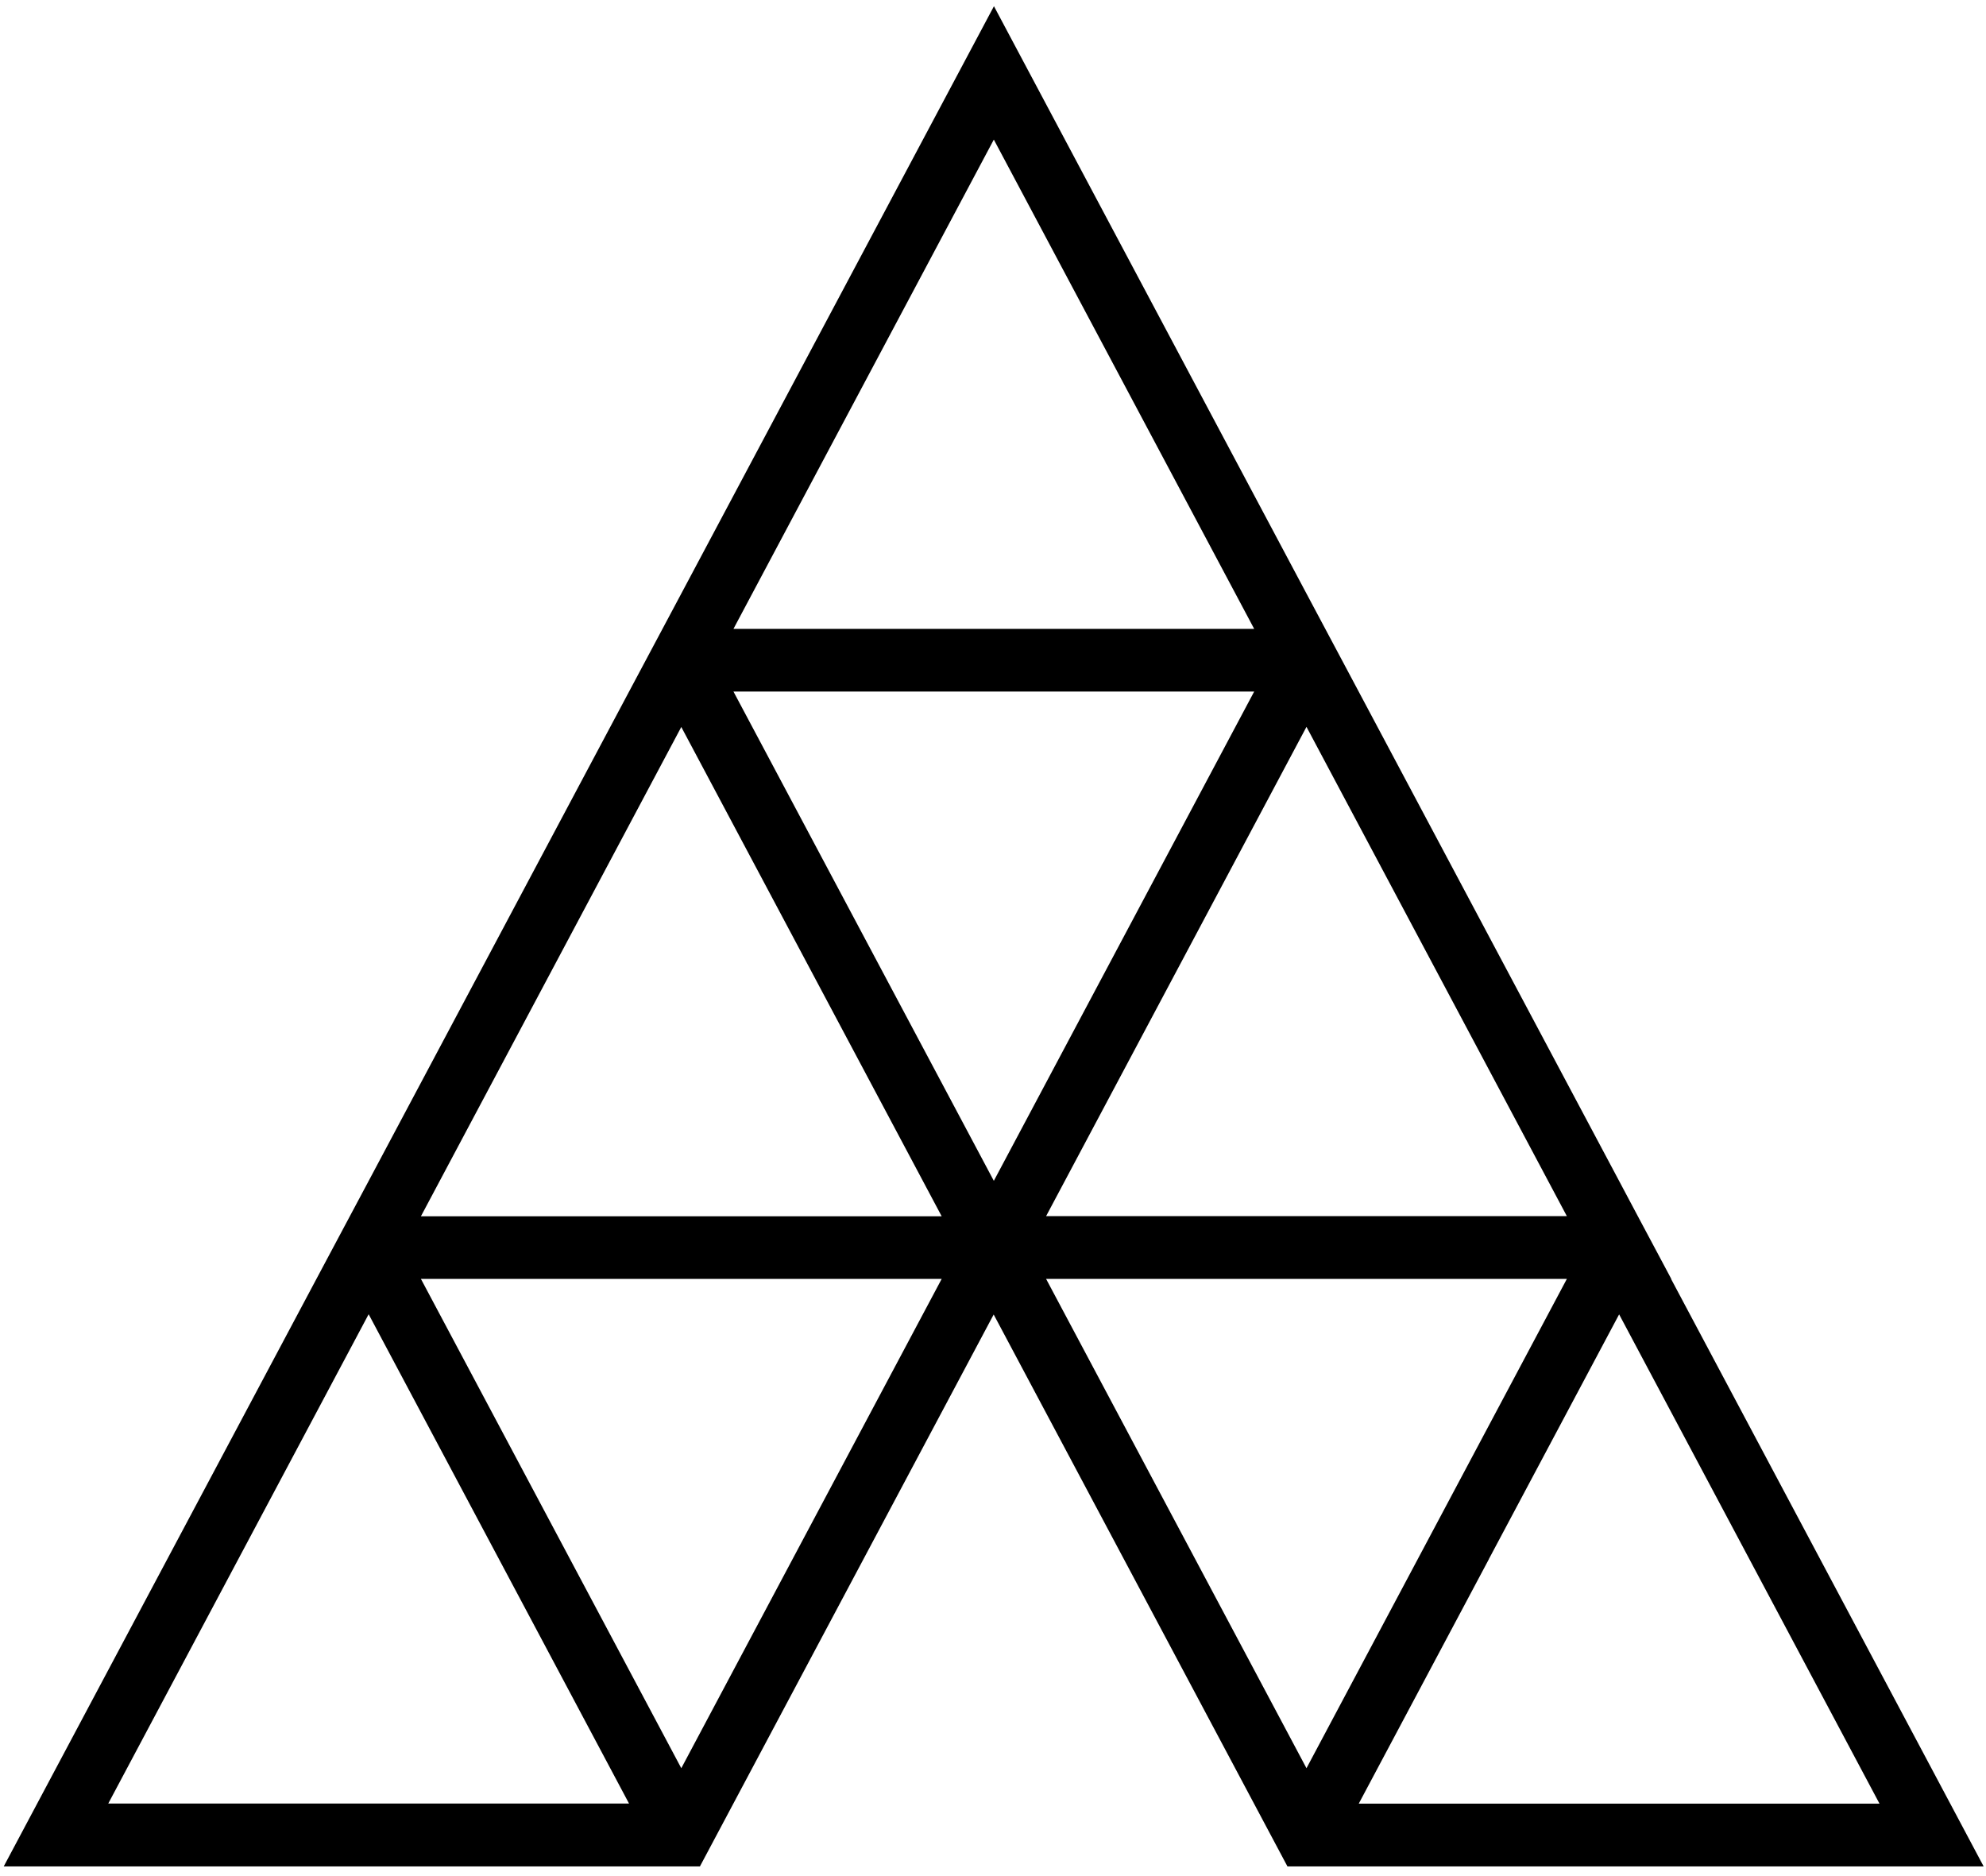 <svg width="144" height="136" viewBox="0 0 144 136" fill="none" xmlns="http://www.w3.org/2000/svg">
<path d="M121.18 92.71L119.97 90.44L118.759 88.17L117.399 85.61L98.519 50.14L97.31 47.87L96.1 45.6L94.73 43.03L72.069 0.45L49.399 43.03L48.029 45.6L46.819 47.87L45.609 50.14L26.73 85.61L25.359 88.18L24.149 90.45L22.939 92.72L0.27 135.3H50.749L72.049 95.29L93.35 135.3H143.83L121.169 92.72L121.18 92.71ZM113.609 88.16H75.85L94.73 52.69L113.609 88.16ZM72.06 85.6L53.18 50.13H90.939L72.06 85.6ZM90.939 45.59H53.18L72.06 10.12L90.939 45.59ZM49.399 52.7L68.279 88.17H30.52L49.399 52.7ZM7.85 130.74L26.73 95.27L45.609 130.74H7.85ZM49.399 128.18L30.52 92.71H68.279L49.399 128.18ZM75.85 92.71H113.609L94.73 128.18L75.85 92.71ZM107.959 113.01L117.399 95.28L136.279 130.75H98.519L107.959 113.02V113.01Z" fill="black"/>
</svg>
